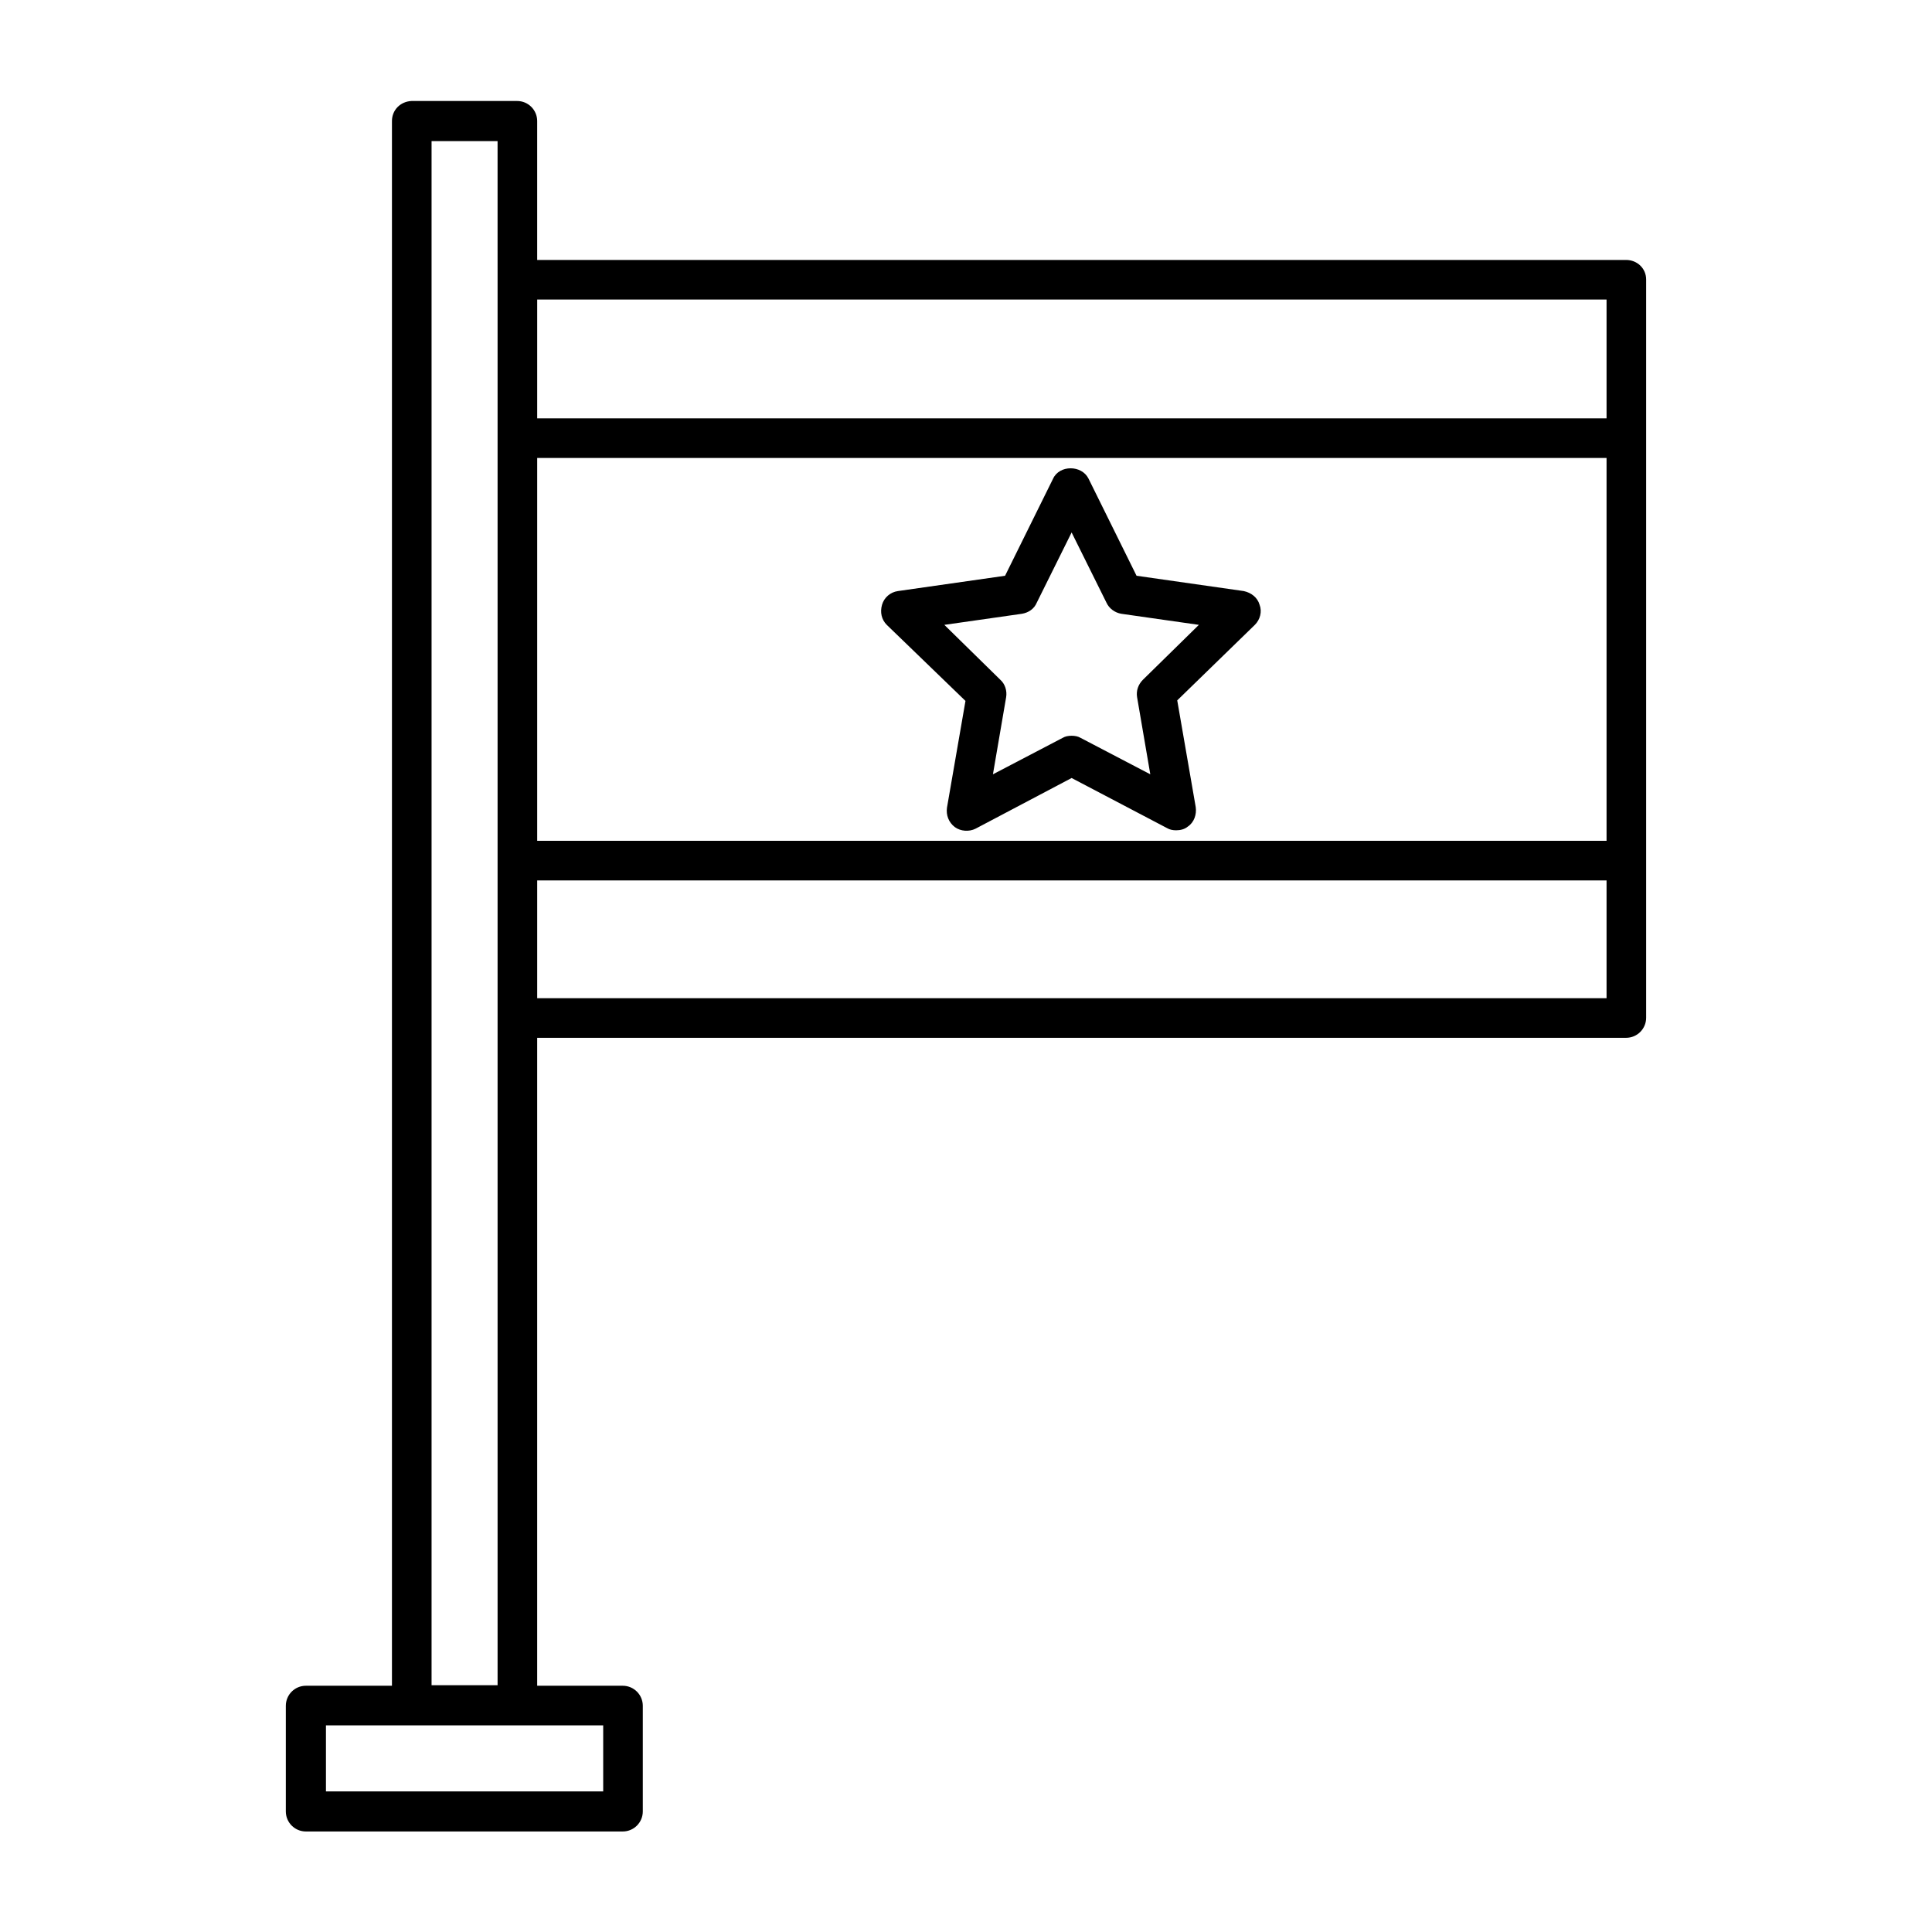 <?xml version="1.0" encoding="UTF-8"?>
<!-- Uploaded to: ICON Repo, www.svgrepo.com, Generator: ICON Repo Mixer Tools -->
<svg fill="#000000" width="800px" height="800px" version="1.1" viewBox="144 144 512 512" xmlns="http://www.w3.org/2000/svg">
 <g>
  <path d="m399.86 329.75-4.898 28.27c-0.281 1.961 0.418 3.918 2.098 5.18 1.539 1.121 3.777 1.258 5.457 0.418l25.473-13.438 25.332 13.297c0.699 0.418 1.539 0.559 2.379 0.559 1.121 0 2.238-0.281 3.078-0.98 1.68-1.121 2.379-3.219 2.098-5.18l-4.898-28.27 20.57-20.012c1.398-1.398 1.961-3.5 1.258-5.316-0.559-1.961-2.238-3.219-4.199-3.637l-28.41-4.059-12.734-25.75c-1.82-3.637-7.695-3.637-9.375 0l-12.734 25.75-28.41 4.059c-1.961 0.281-3.637 1.68-4.199 3.637-0.559 1.961-0.141 3.918 1.258 5.316zm14.973-23.094c1.68-0.281 3.219-1.258 3.918-2.938l9.238-18.613 9.238 18.613c0.699 1.539 2.238 2.66 3.918 2.938l20.57 2.938-14.836 14.555c-1.258 1.258-1.82 2.938-1.539 4.617l3.5 20.434-18.473-9.656c-0.699-0.418-1.539-0.559-2.379-0.559-0.84 0-1.68 0.141-2.379 0.559l-18.473 9.656 3.5-20.434c0.281-1.68-0.281-3.5-1.539-4.617l-14.836-14.555z"/>
  <path d="m574.93 212.89h-288.57v-36.809c0-2.938-2.379-5.316-5.316-5.316h-27.988c-2.945 0.141-5.184 2.379-5.184 5.316v414.66h-22.809c-2.938 0-5.316 2.379-5.316 5.316v27.988c0 2.938 2.379 5.316 5.316 5.316h83.969c2.938 0 5.316-2.379 5.316-5.316v-27.988c0-2.938-2.379-5.316-5.316-5.316h-22.672v-171.71h288.57c2.938 0 5.316-2.379 5.316-5.316v-195.65c0-2.938-2.379-5.176-5.316-5.176zm-316.56-31.488h17.492v24.492l0.004 12.172v372.54l-17.496-0.004zm45.484 419.84v17.492h-73.473v-17.492zm265.9-192.71h-283.39v-31.207h283.39zm0-92.504v50.801h-283.39v-101.46h283.39zm0-61.156h-283.39v-31.488h283.39z"/>
 </g>
</svg>